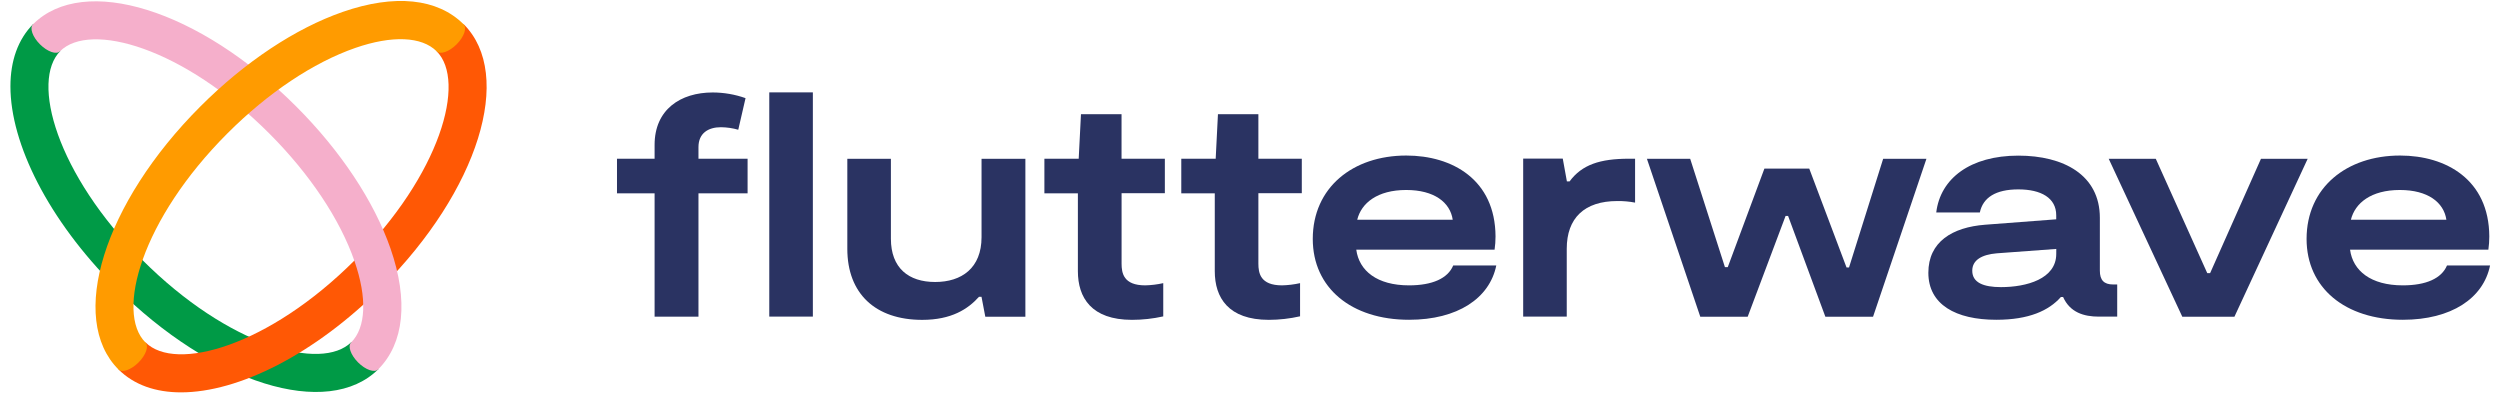 <svg width="222" height="35" viewBox="0 0 222 35" fill="none" xmlns="http://www.w3.org/2000/svg">
<path d="M68.312 8.203H72.182V28.114H68.312V8.203Z" fill="#2A3362"/>
<path d="M87.161 21.058C87.161 23.806 85.393 25.041 83.039 25.041C80.686 25.041 79.112 23.806 79.112 21.198V14.102H75.242V22.096C75.242 26.076 77.738 28.404 81.889 28.404C84.497 28.404 85.955 27.443 86.933 26.357H87.158L87.495 28.125H91.054V14.102H87.161V21.058Z" fill="#2A3362"/>
<path d="M125.119 25.34C122.286 25.34 120.689 24.05 120.437 22.172H132.719C132.775 21.782 132.803 21.388 132.803 20.992C132.777 15.948 128.96 13.812 124.876 13.812C120.137 13.812 116.574 16.648 116.574 21.219C116.574 25.564 119.997 28.396 125.129 28.396C129.422 28.396 132.279 26.491 132.87 23.572H129.046C128.568 24.723 127.195 25.34 125.119 25.34L125.119 25.34ZM124.878 16.871C127.348 16.871 128.777 17.964 129.002 19.514H120.521C120.884 18.029 122.315 16.871 124.866 16.871H124.878H124.878Z" fill="#2A3362"/>
<path d="M139.38 16.107H139.14L138.774 14.086H135.258V28.117H139.127V22.088C139.127 19.366 140.696 17.853 143.615 17.853C144.145 17.846 144.674 17.892 145.195 17.992V14.094H144.654C142.075 14.094 140.473 14.627 139.38 16.107H139.38Z" fill="#2A3362"/>
<path d="M164.194 23.748H163.971L160.661 14.971H156.679L153.426 23.722H153.174L150.089 14.102H146.246L150.985 28.125H155.194L158.559 19.177H158.783L162.092 28.125H166.327L171.067 14.102H167.224L164.194 23.748Z" fill="#2A3362"/>
<path d="M186.467 24.039V19.345C186.467 15.53 183.241 13.82 179.23 13.82C174.969 13.82 172.304 15.841 171.939 18.865H175.81C176.09 17.546 177.212 16.818 179.23 16.818C181.247 16.818 182.593 17.575 182.593 19.117V19.475L176.283 19.955C173.366 20.181 171.238 21.472 171.238 24.219C171.238 27.051 173.679 28.396 177.267 28.396C180.165 28.396 181.93 27.589 183.011 26.371H183.202C183.81 27.741 185.043 28.117 186.382 28.117H188.008V25.261H187.643C186.83 25.261 186.467 24.87 186.467 24.039L186.467 24.039ZM182.595 22.552C182.595 24.769 179.953 25.496 177.687 25.496C176.145 25.496 175.137 25.105 175.137 24.039C175.137 23.078 176.006 22.61 177.298 22.496L182.598 22.105L182.595 22.552Z" fill="#2A3362"/>
<path d="M200.773 14.102L196.258 24.255H196.005L191.434 14.102H187.254L193.788 28.125H198.417L204.921 14.102H200.773Z" fill="#2A3362"/>
<path d="M217.294 23.572C216.813 24.723 215.442 25.34 213.366 25.34C210.534 25.34 208.937 24.05 208.685 22.172H220.967C221.023 21.782 221.05 21.388 221.05 20.992C221.024 15.948 217.207 13.812 213.124 13.812C208.385 13.812 204.824 16.648 204.824 21.219C204.824 25.564 208.245 28.396 213.375 28.396C217.669 28.396 220.526 26.491 221.118 23.572H217.294V23.572ZM213.114 16.871C215.583 16.871 217.012 17.964 217.239 19.514H208.759C209.127 18.029 210.553 16.871 213.105 16.871H213.114Z" fill="#2A3362"/>
<path d="M62.024 13.062C62.024 11.829 62.893 11.297 64.016 11.297C64.537 11.302 65.056 11.378 65.558 11.521L66.204 8.715C65.266 8.383 64.281 8.214 63.288 8.211C60.426 8.211 58.128 9.727 58.128 12.866V14.096H54.789V17.168H58.128V28.119H62.024V17.166H66.386V14.096H62.024V13.062L62.024 13.062Z" fill="#2A3362"/>
<path d="M99.593 10.141H95.99L95.789 14.094H92.742V17.167H95.716V24.078C95.716 26.433 96.917 28.402 100.52 28.402C101.454 28.402 102.386 28.299 103.297 28.096V25.143C102.772 25.261 102.235 25.327 101.697 25.34C99.763 25.34 99.596 24.247 99.596 23.404V17.159H103.439V14.094H99.593V10.141Z" fill="#2A3362"/>
<path d="M111.744 10.141H108.154L107.953 14.094H104.898V17.167H107.872V24.078C107.872 26.433 109.073 28.402 112.676 28.402C113.609 28.4 114.538 28.295 115.446 28.088V25.143C114.921 25.261 114.385 25.327 113.846 25.34C111.913 25.34 111.744 24.247 111.744 23.404V17.159H115.6V14.094H111.744V10.141Z" fill="#2A3362"/>
<path d="M0.926 7.671C0.926 5.42 1.584 3.499 2.965 2.117L5.367 4.519C2.693 7.183 5.029 15.465 12.64 23.085C20.252 30.704 28.539 33.036 31.211 30.367L33.613 32.769C29.107 37.275 18.842 34.078 10.251 25.485C4.291 19.522 0.926 12.758 0.926 7.671V7.671Z" fill="#009A46"/>
<path d="M16.076 34.842C13.825 34.842 11.903 34.184 10.52 32.803L12.921 30.401C15.59 33.069 23.872 30.735 31.491 23.117C39.11 15.501 41.441 7.219 38.772 4.55L41.174 2.148C45.682 6.655 42.482 16.918 33.888 25.51C27.926 31.479 21.162 34.842 16.075 34.842H16.076Z" fill="#FF5805"/>
<path d="M34.68 22.077C33.221 17.878 30.244 13.392 26.291 9.442C17.699 0.848 7.436 -2.352 2.929 2.158C2.61 2.479 2.887 3.275 3.55 3.936C4.213 4.599 5.007 4.873 5.328 4.554C7.999 1.886 16.28 4.22 23.897 11.839C27.5 15.442 30.186 19.466 31.479 23.189C32.614 26.454 32.503 29.086 31.182 30.407C30.86 30.726 31.139 31.524 31.8 32.185C32.46 32.846 33.257 33.123 33.58 32.802C35.888 30.493 36.28 26.679 34.68 22.076V22.077Z" fill="#F5AFCB"/>
<path d="M41.168 2.159C38.855 -0.154 35.046 -0.546 30.438 1.056C26.242 2.512 21.753 5.493 17.804 9.442C9.211 18.034 6.013 28.297 10.519 32.806C10.841 33.125 11.636 32.85 12.298 32.189C12.961 31.529 13.237 30.731 12.916 30.409C10.24 27.741 12.582 19.459 20.201 11.838C23.804 8.235 27.827 5.551 31.55 4.256C34.815 3.125 37.448 3.233 38.772 4.554C39.09 4.873 39.889 4.598 40.549 3.935C41.21 3.271 41.487 2.478 41.168 2.159L41.168 2.159Z" fill="#FF9B00"/>
</svg>
